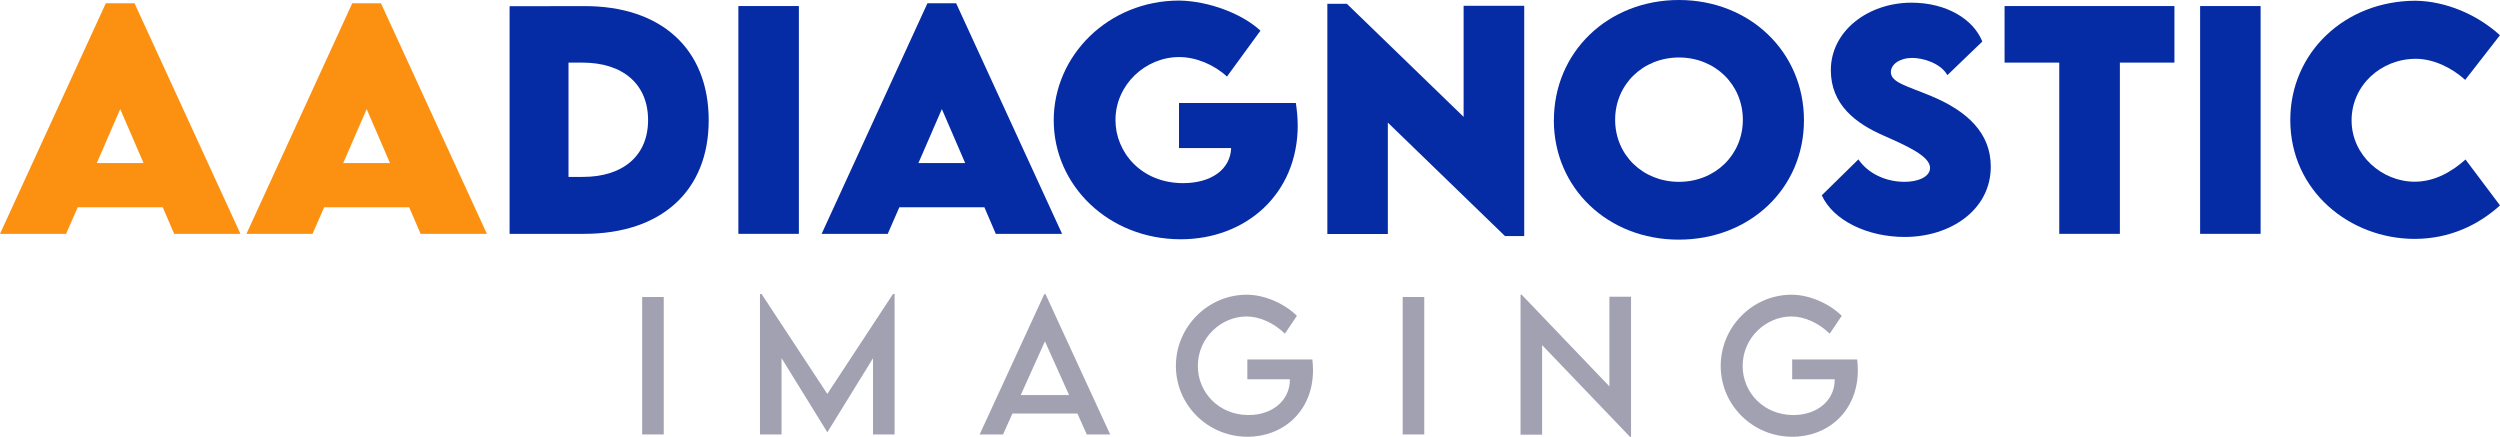 <svg xmlns="http://www.w3.org/2000/svg" id="Layer_2" data-name="Layer 2" viewBox="0 0 400.91 70.05"><g id="Layer_1-2" data-name="Layer 1"><g><path d="m26.1,33.24h-13.64l-1.86,4.26H0L16.97.52h4.6l16.99,36.98h-10.63l-1.83-4.26Zm-3.08-7.09l-3.74-8.66-3.76,8.66h7.5Z" style="fill: #fc9010;"></path><path d="m65.62,33.24h-13.64l-1.86,4.26h-10.6L56.49.52h4.6l16.99,36.98h-10.63l-1.83-4.26Zm-3.08-7.09l-3.74-8.66-3.76,8.66h7.5Z" style="fill: #fc9010;"></path><path d="m113.65,19.28c0,11.33-7.59,18.22-20.01,18.22h-11.92V1l11.92-.02c12.42-.05,20.01,6.89,20.01,18.31Zm-9.72-.02c0-5.73-3.99-9.22-10.54-9.22h-2.22v18.33h2.31c6.48,0,10.45-3.44,10.45-9.11Z" style="fill: #052ba5;"></path><path d="m118.41.97h9.7v36.53h-9.7V.97Z" style="fill: #052ba5;"></path><path d="m157.86,33.24h-13.64l-1.86,4.26h-10.6L148.73.52h4.6l16.99,36.98h-10.63l-1.83-4.26Zm-3.08-7.09l-3.74-8.66-3.76,8.66h7.5Z" style="fill: #052ba5;"></path><path d="m208.11,20.08c0,11.1-8.38,18.29-18.76,18.29-11.6,0-20.37-8.66-20.37-19.08S177.77.09,189.1.09c4.65.07,10.02,2.04,13.03,4.83l-5.37,7.36c-2.04-1.9-4.96-3.13-7.66-3.13-5.44,0-10.22,4.46-10.22,10.11,0,5.12,4.1,10.11,10.85,10.11,4.42,0,7.57-2.13,7.7-5.62h-8.36v-7.23h18.74c.18,1.22.29,2.4.29,3.56Z" style="fill: #052ba5;"></path><path d="m244.43.93v36.93h-3.08l-18.79-18.2v17.86h-9.7V.61h3.13l18.72,18.13V.93h9.72Z" style="fill: #052ba5;"></path><path d="m249.19,19.28c0-10.97,8.7-19.28,20.05-19.28s20.05,8.32,20.05,19.28-8.7,19.15-20.08,19.15-20.03-8.27-20.03-19.15Zm30.3-.07c0-5.64-4.44-9.99-10.24-9.99s-10.24,4.35-10.24,9.99,4.44,9.95,10.24,9.95,10.24-4.33,10.24-9.95Z" style="fill: #052ba5;"></path><path d="m292.15,31.32l5.87-5.76c1.52,2.24,4.35,3.6,7.41,3.6,2.06,0,4.08-.75,4.08-2.24,0-1.88-3.74-3.53-7.32-5.12-4.62-1.99-8.59-5.03-8.59-10.54,0-6.32,6-10.83,12.94-10.83,5.57,0,9.92,2.63,11.35,6.23l-5.6,5.39c-1.09-1.93-3.9-2.76-5.64-2.76-1.99,0-3.42,1.02-3.42,2.27,0,1.68,2.58,2.22,6.53,3.87,5.71,2.4,9.49,5.89,9.49,11.29,0,6.96-6.48,11.28-13.8,11.28-6,0-11.47-2.65-13.3-6.68Z" style="fill: #052ba5;"></path><path d="m348.7,10.04h-8.75v27.46h-9.72V10.04h-8.77V.97h27.24v9.06Z" style="fill: #052ba5;"></path><path d="m352.82.97h9.7v36.53h-9.7V.97Z" style="fill: #052ba5;"></path><path d="m367.28,19.24c0-10.81,8.75-19.12,20.12-19.12,4.71.07,9.77,2.13,13.5,5.53l-5.57,7.16c-2.24-2.04-5.21-3.38-7.91-3.38-5.62,0-10.31,4.28-10.31,9.88s4.89,9.83,10.11,9.83c3.06,0,5.8-1.45,8.16-3.56l5.53,7.36c-3.49,3.17-8.13,5.37-13.69,5.37-10.31,0-19.94-7.61-19.94-19.08Z" style="fill: #052ba5;"></path></g><g><path d="m102.98,47.63h3.46v22.04h-3.46v-22.04Z" style="fill: #a1a1b2;"></path><path d="m143.46,47.15v22.52h-3.46v-12.22l-7.31,11.85h-.03l-7.33-11.87v12.24h-3.46v-22.52h.26l10.54,16.02,10.53-16.02h.26Z" style="fill: #a1a1b2;"></path><path d="m172.78,66.32h-10.43l-1.5,3.35h-3.75l10.36-22.49h.21l10.36,22.49h-3.75l-1.5-3.35Zm-1.34-2.97l-3.87-8.61-3.88,8.61h7.75Z" style="fill: #a1a1b2;"></path><path d="m210.56,59.36c0,6.55-4.76,10.68-10.49,10.68-6.41,0-11.5-5.11-11.5-11.36s5.11-11.42,11.38-11.42c2.78.01,5.95,1.35,8.03,3.38l-1.93,2.87c-1.72-1.7-4.05-2.76-6.14-2.76-4.02,0-7.82,3.36-7.82,7.93,0,4.32,3.43,7.88,8.13,7.88,3.79,0,6.63-2.31,6.63-5.67v-.07h-6.82v-3.17h10.43c.05.51.1,1.11.1,1.72Z" style="fill: #a1a1b2;"></path><path d="m224.94,47.63h3.46v22.04h-3.46v-22.04Z" style="fill: #a1a1b2;"></path><path d="m261.56,47.58v22.48h-.16l-14.1-14.72v14.37h-3.46v-22.45h.18l14.07,14.7v-14.37h3.47Z" style="fill: #a1a1b2;"></path><path d="m297.93,59.36c0,6.55-4.76,10.68-10.49,10.68-6.41,0-11.5-5.11-11.5-11.36s5.11-11.42,11.38-11.42c2.78.01,5.95,1.35,8.03,3.38l-1.93,2.87c-1.72-1.7-4.05-2.76-6.14-2.76-4.02,0-7.82,3.36-7.82,7.93,0,4.32,3.43,7.88,8.13,7.88,3.79,0,6.63-2.31,6.63-5.67v-.07h-6.82v-3.17h10.43c.05.51.1,1.11.1,1.72Z" style="fill: #a1a1b2;"></path></g></g></svg>
